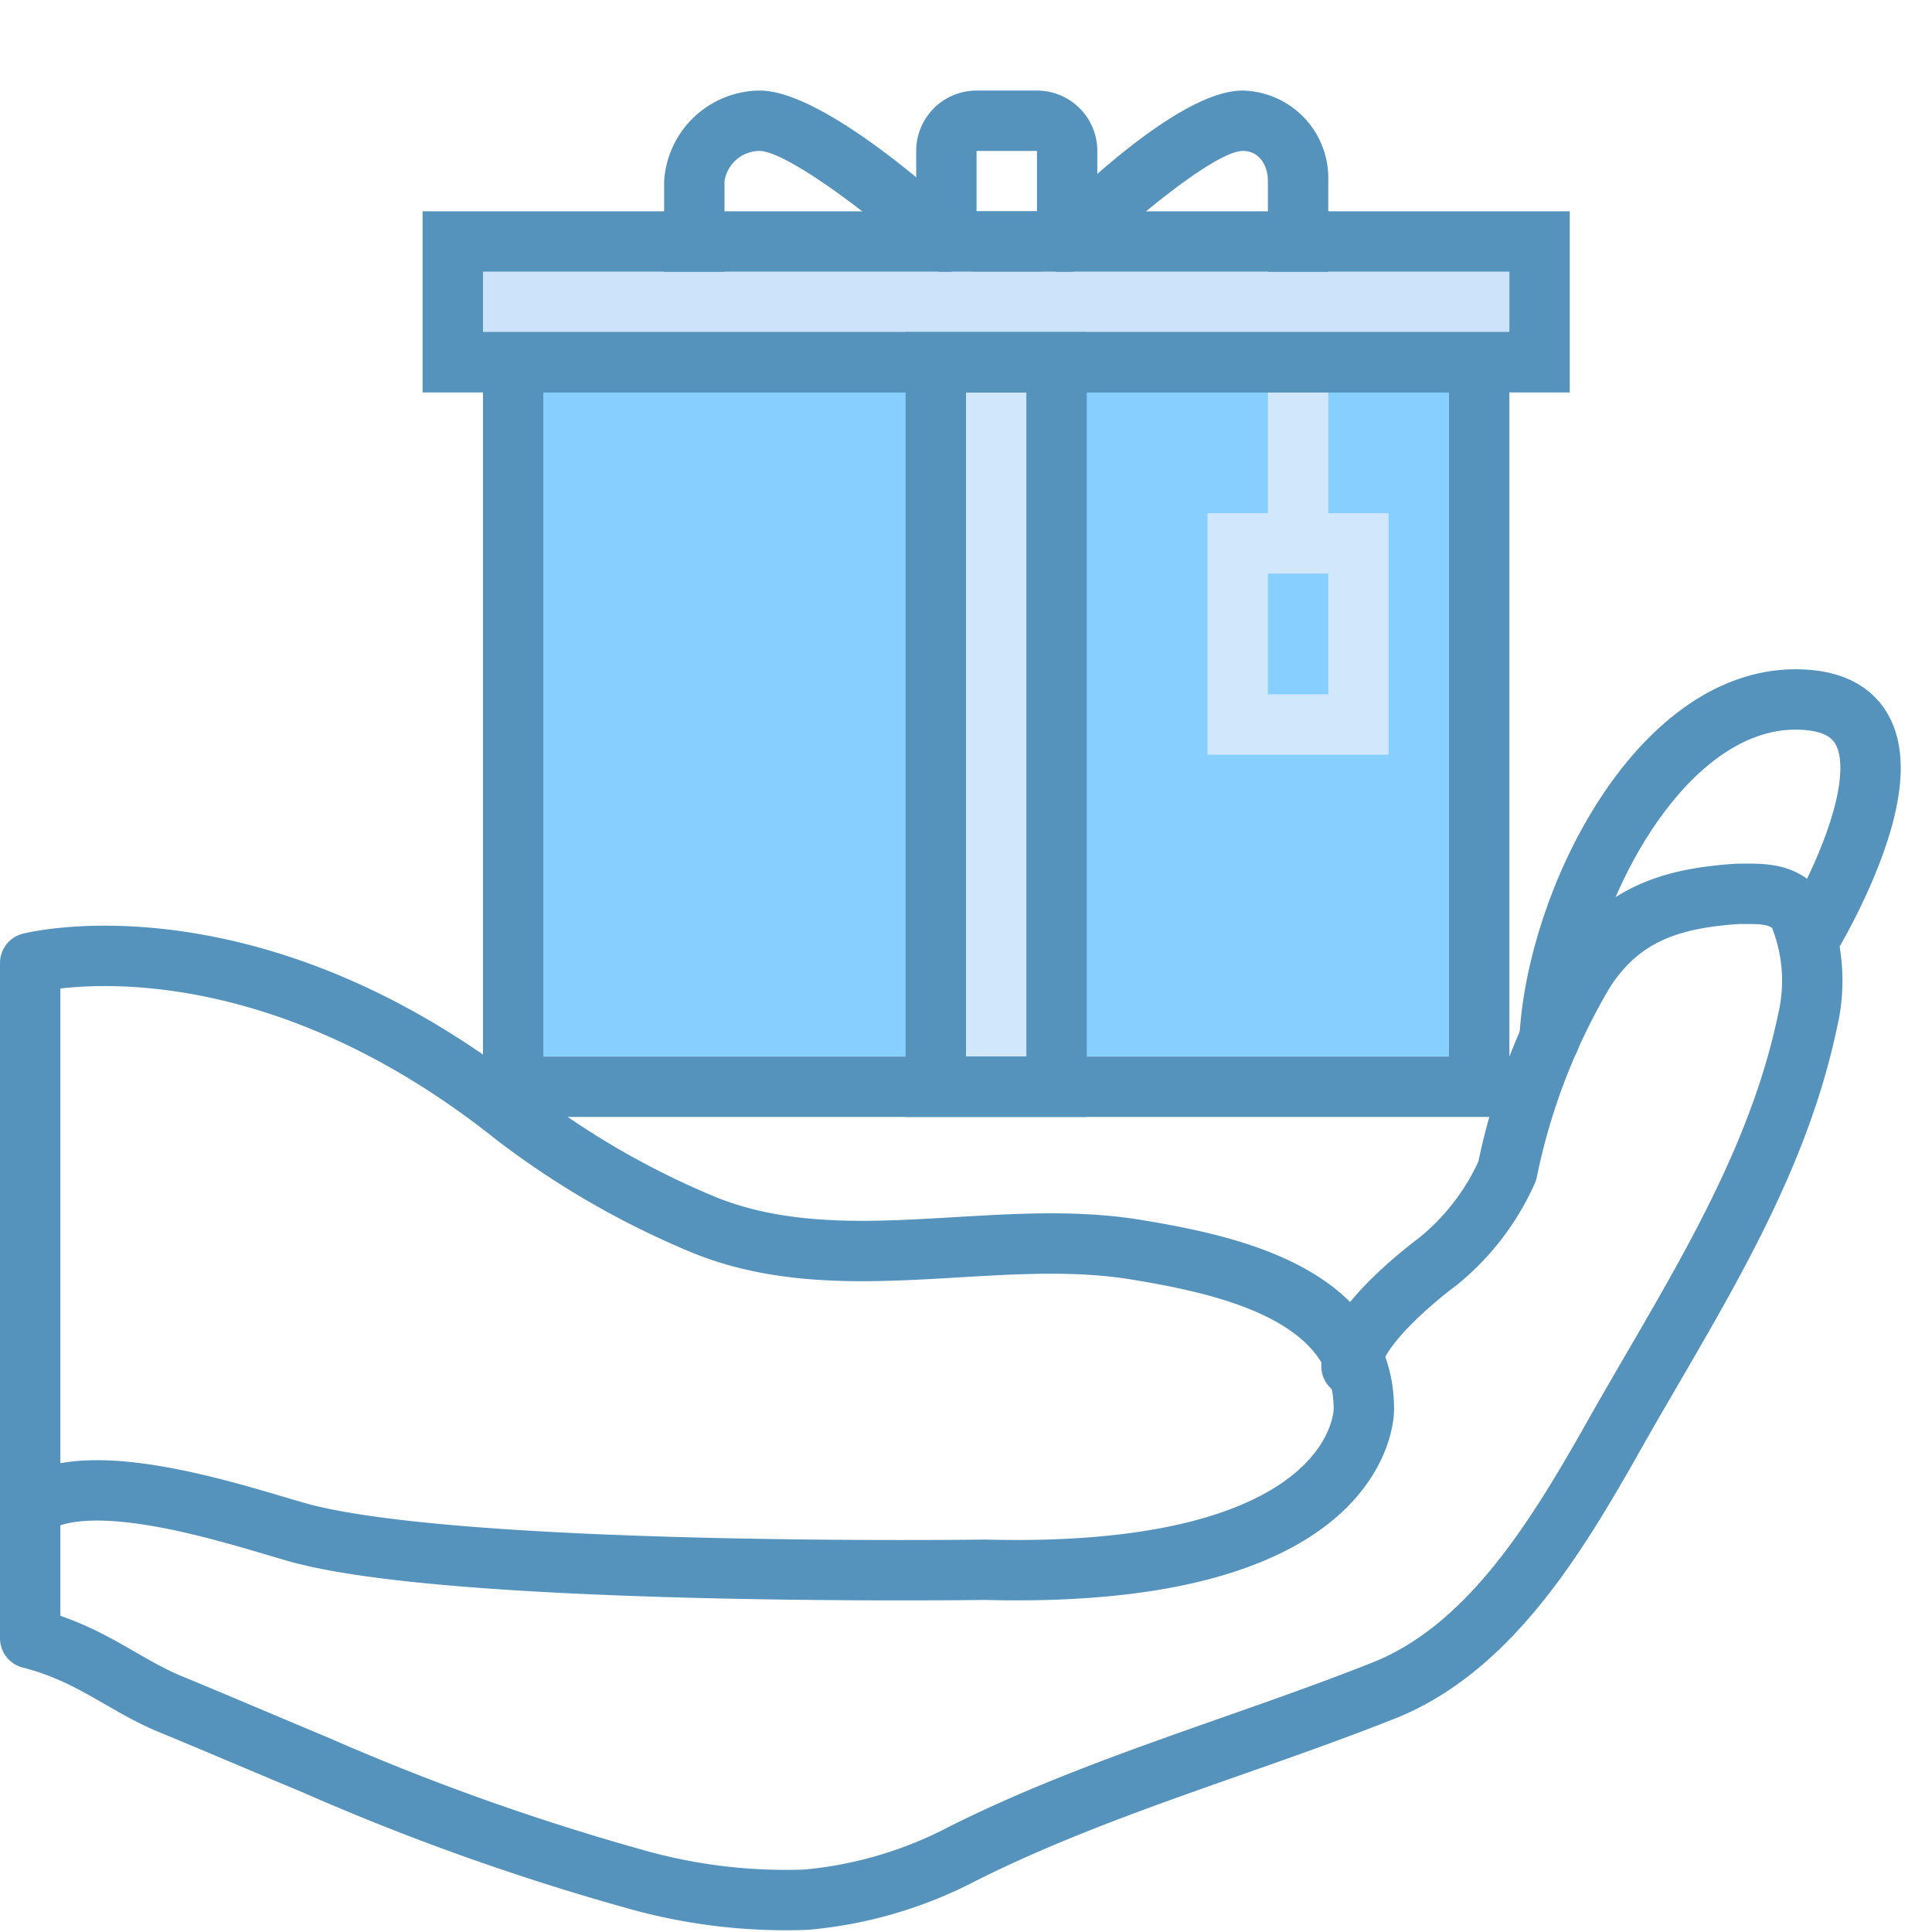 <svg id="gifts" xmlns="http://www.w3.org/2000/svg" width="64" height="64" viewBox="0 0 64 64"><defs><style>.cls-1{fill:#5592bc;}.cls-2{fill:none;stroke:#5592bc;stroke-linecap:round;stroke-linejoin:round;stroke-width:2px;}.cls-3{fill:#87cfff;}.cls-4{fill:#d0e7fc;}.cls-5{fill:#cde3fa;}</style></defs><title>gifts</title><path class="cls-1" d="M36.35,5a2,2,0,0,0-2-2h-2a2,2,0,0,0-2,2V7a2,2,0,0,0,2,2h2a2,2,0,0,0,2-2Zm-2,2h-2V5h2Z"/><path class="cls-1" d="M23,10a1,1,0,0,1-1-1V6a3.2,3.2,0,0,1,3.17-3c2,0,5.72,3.27,6.78,4.28A1,1,0,0,1,32,8.74a1,1,0,0,1-1.39,0C28.75,7,26,5,25.16,5A1.18,1.18,0,0,0,24,6V9A1,1,0,0,1,23,10Z"/><path class="cls-1" d="M43,10a1,1,0,0,1-1-1V6c0-.53-.29-1-.83-1C40.33,5,37.84,7,35.95,8.77a1,1,0,0,1-1.37,0,1,1,0,0,1,.06-1.41C35.69,6.32,39.12,3,41.16,3A2.9,2.9,0,0,1,44,6V9A1,1,0,0,1,43,10Z"/><path class="cls-2" d="M1,49.92c2-1.46,7.22.4,9,.88C15.47,52.24,32.63,52,32.63,52c12.67.33,12.55-5.32,12.55-5.32,0-3.84-4.57-4.79-7.53-5.28-4.65-.77-9.74,1-14.27-.8A27.78,27.78,0,0,1,17.1,37C8.35,30,1,31.9,1,31.9Z"/><path class="cls-2" d="M44.77,45.26c0-1.38,2.86-3.47,2.86-3.47h0a8.08,8.08,0,0,0,2.3-3,21.29,21.29,0,0,1,2.55-6.61c1.23-1.92,2.93-2.43,5.09-2.57.73,0,1.51-.06,2,.61a5.77,5.77,0,0,1,.31,3.59c-1.08,5.17-4.07,9.55-6.61,14.09C51.5,51,49.29,54.63,45.84,56c-4.61,1.83-9.46,3.16-13.92,5.39a13.84,13.84,0,0,1-5.22,1.54,18.3,18.3,0,0,1-5.76-.71,79.61,79.61,0,0,1-10.53-3.77c-1.54-.64-3.24-1.37-4.77-2S3,54.78,1,54.27V49"/><path class="cls-2" d="M59.89,31.17s4.93-8-.41-8c-4.53,0-7.91,6.65-8.15,11.25"/><rect class="cls-3" x="18" y="13" width="30" height="22"/><path class="cls-4" d="M43,18a1,1,0,0,1-1-1V13a1,1,0,0,1,2,0v4A1,1,0,0,1,43,18Z"/><path class="cls-4" d="M40,17v8h6V17Zm4,6H42V19h2Z"/><rect class="cls-4" x="32" y="13" width="2" height="22"/><rect class="cls-5" x="16" y="9" width="34" height="2"/><path class="cls-1" d="M14,7v6H52V7Zm36,4H16V9H50Z"/><path class="cls-1" d="M16,11V37H50V11ZM48,35H18V13H48Z"/><path class="cls-1" d="M30,11V37h6V11Zm4,24H32V13h2Z"/></svg>